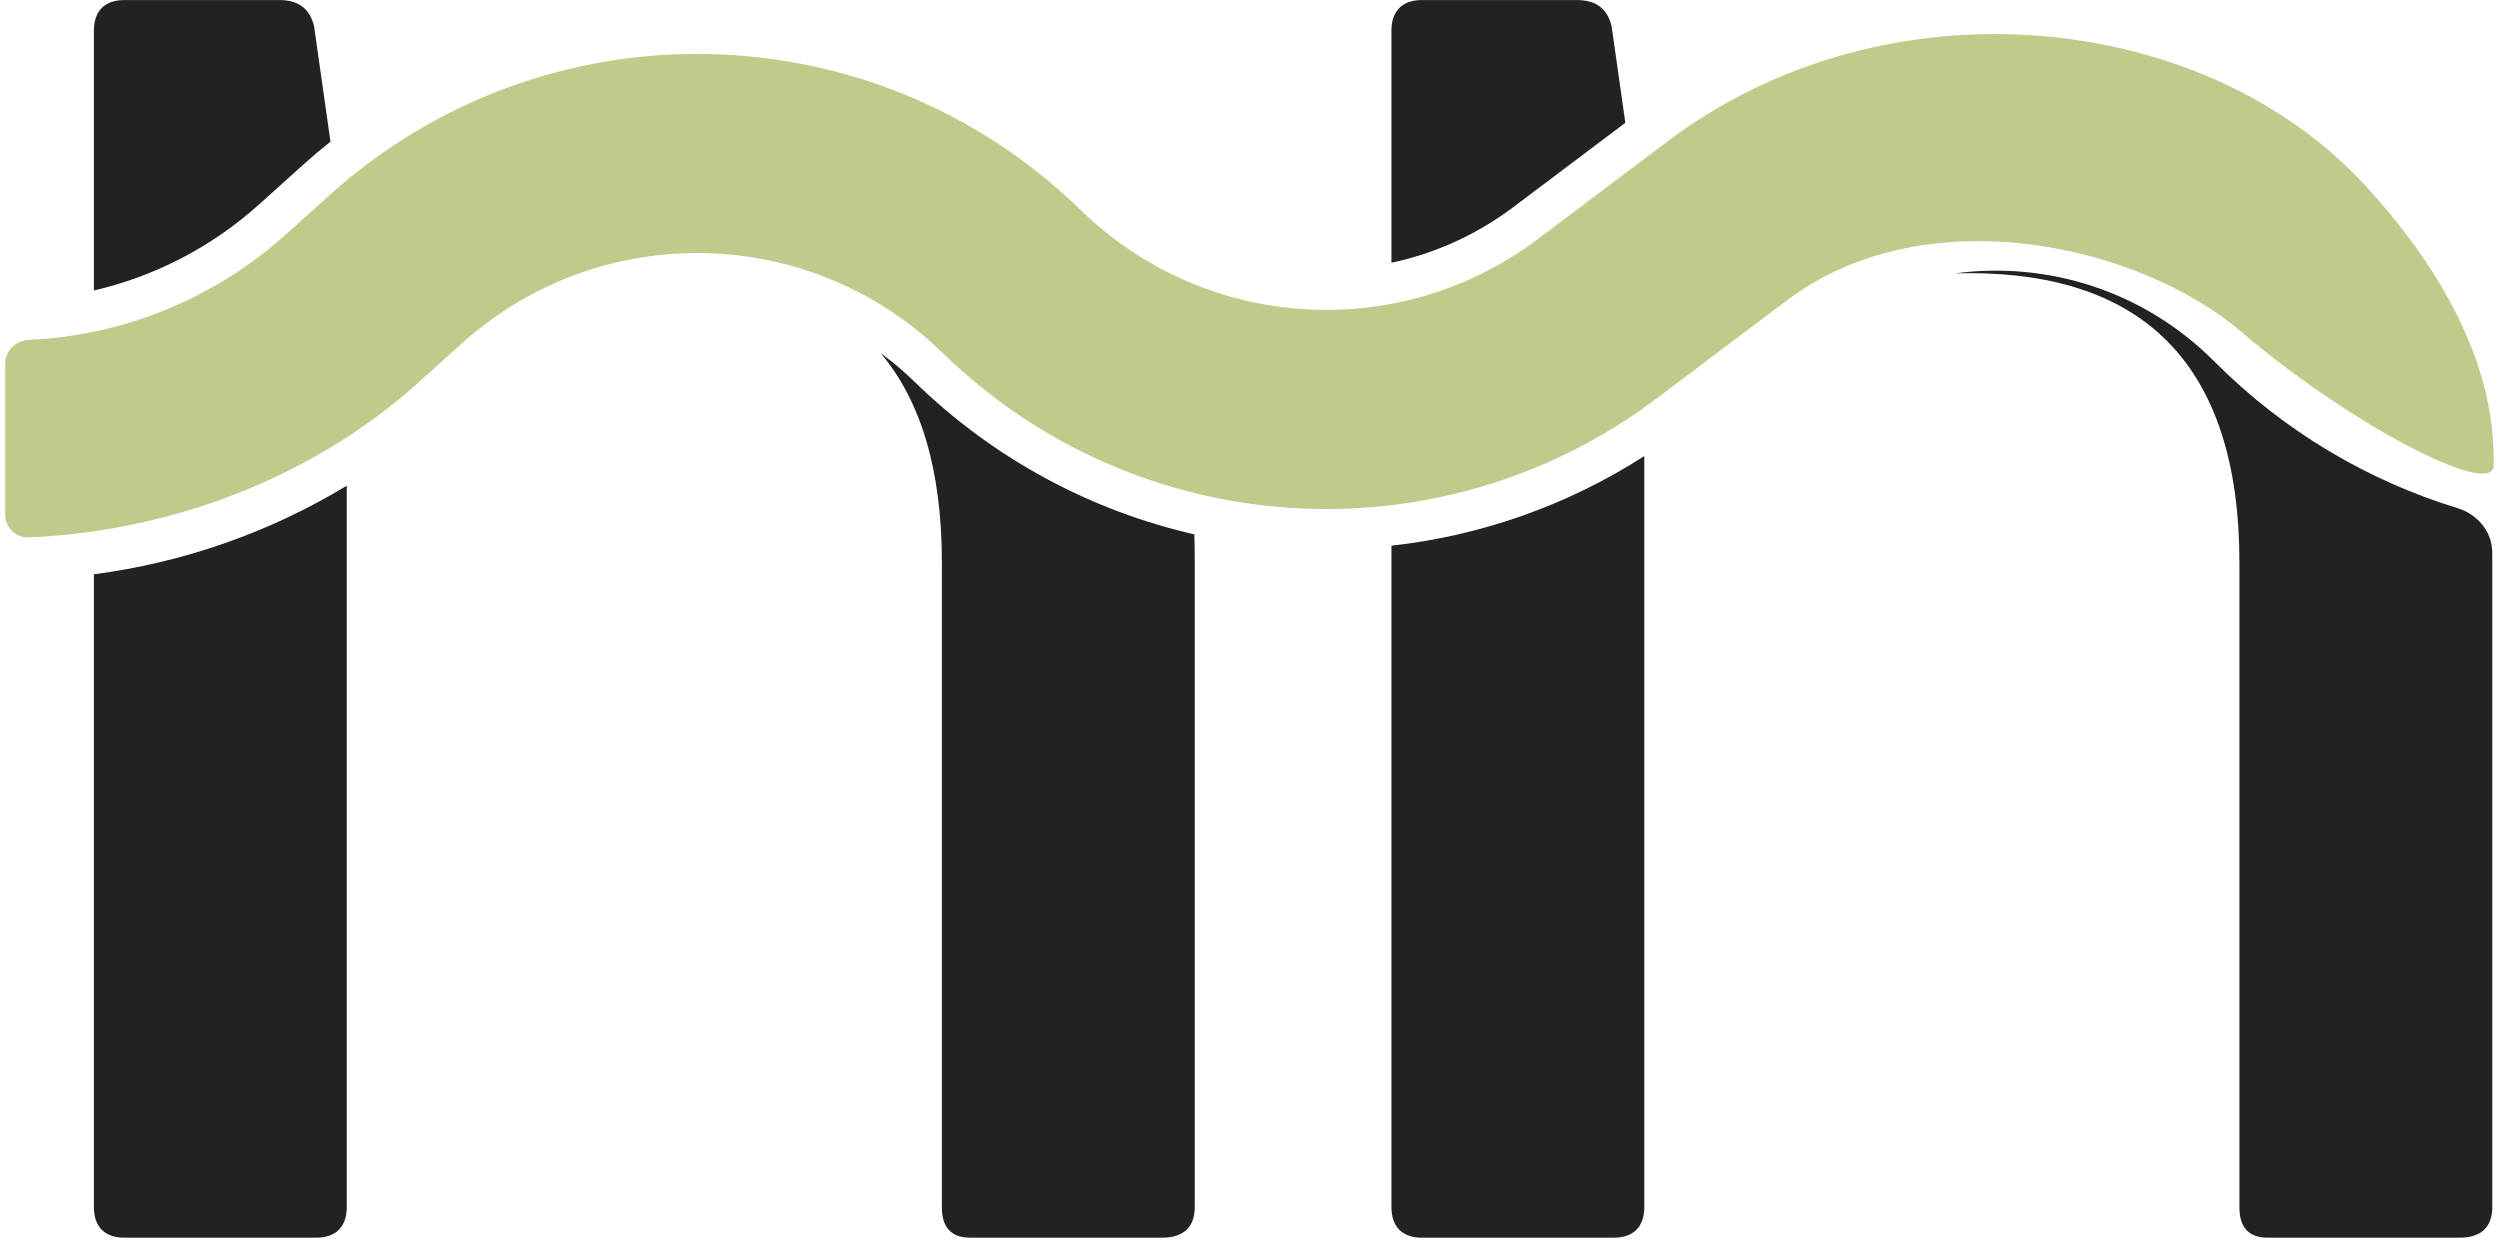 <?xml version="1.0" encoding="UTF-8"?> <svg xmlns="http://www.w3.org/2000/svg" width="159" height="79" viewBox="0 0 159 79" fill="none"><path fill-rule="evenodd" clip-rule="evenodd" d="M142.632 21.17C136.064 15.528 122.478 12.459 113.651 19.103L105.358 25.345C91.575 35.72 72.319 34.492 59.954 22.448C51.501 14.213 38.136 13.95 29.368 21.848L26.633 24.311C19.715 30.543 10.638 33.806 1.818 34.179C0.998 34.213 0.33 33.548 0.33 32.727C0.33 29.434 0.33 25.688 0.33 23.14C0.33 22.316 1.003 21.656 1.826 21.618C7.737 21.345 13.554 19.08 18.216 14.882L20.951 12.418C34.649 0.08 55.524 0.49 68.732 13.356C76.646 21.064 88.973 21.851 97.797 15.21L106.089 8.968C119.934 -1.453 140.14 0.574 150.462 11.829C158.603 20.706 158.603 27.364 158.603 29.583C158.603 31.802 149.2 26.811 142.632 21.17Z" fill="#BFCB8A"></path><path fill-rule="evenodd" clip-rule="evenodd" d="M103.371 7.81L102.498 1.665C102.221 0.557 101.528 0.003 100.28 0.003H90.437C89.189 0.003 88.496 0.695 88.496 1.942V16.712C91.237 16.126 93.889 14.948 96.256 13.166L103.371 7.81ZM21.018 9.009L19.975 1.665C19.697 0.557 19.004 0.003 17.756 0.003H7.913C6.665 0.003 5.972 0.695 5.972 1.942V18.475C9.789 17.591 13.424 15.753 16.501 12.981L19.236 10.518C19.818 9.993 20.412 9.491 21.018 9.009ZM5.972 36.524C11.588 35.791 17.074 33.907 22.054 30.891V76.778C22.054 78.025 21.361 78.717 20.113 78.717H7.913C6.665 78.717 5.972 78.025 5.972 76.778V36.524ZM56.005 22.454C56.757 23.004 57.48 23.613 58.166 24.282C63.258 29.242 69.44 32.493 75.961 33.986C75.977 34.534 75.986 35.089 75.986 35.651V76.778C75.986 78.025 75.292 78.717 73.906 78.717H61.706C60.458 78.717 59.903 78.025 59.903 76.778V35.79C59.903 29.862 58.553 25.463 56.005 22.454ZM88.496 34.706C94.1 34.085 99.611 32.194 104.578 29.005V76.778C104.578 78.025 103.885 78.717 102.637 78.717H90.437C89.189 78.717 88.496 78.025 88.496 76.778V34.706ZM124.345 17.387C130.231 16.597 136.363 18.506 140.817 22.977C145.284 27.459 150.624 30.582 156.309 32.321C157.563 32.705 158.495 33.805 158.507 35.116C158.509 35.294 158.509 35.472 158.509 35.651V76.778C158.509 78.025 157.816 78.717 156.43 78.717H144.229C142.982 78.717 142.427 78.025 142.427 76.778V35.79C142.427 23.05 136.188 17.373 125.236 17.373C124.939 17.373 124.642 17.377 124.345 17.387Z" fill="#222222"></path></svg> 